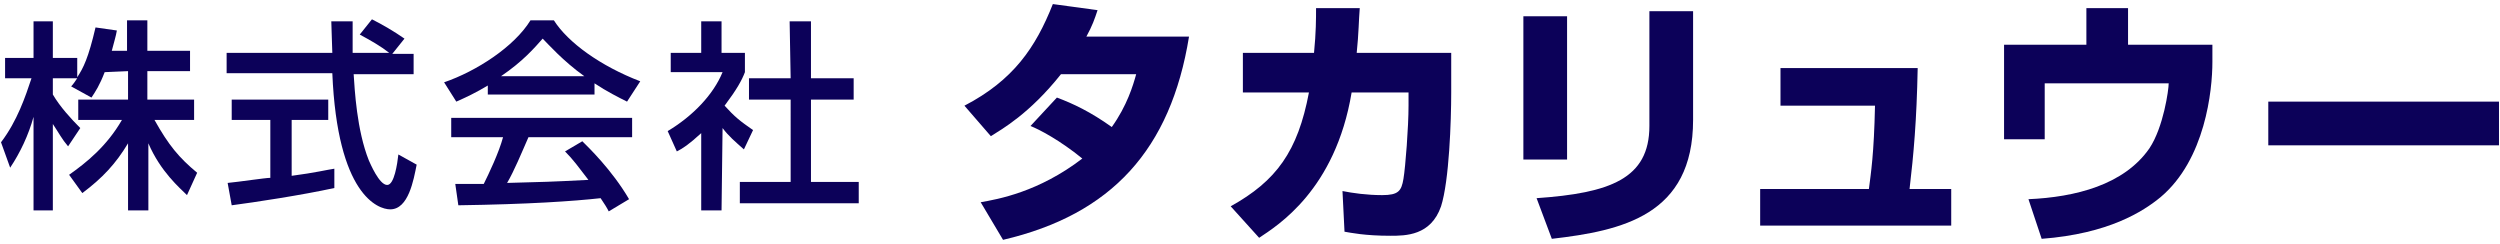 <?xml version="1.0" encoding="utf-8"?>
<!-- Generator: Adobe Illustrator 24.1.3, SVG Export Plug-In . SVG Version: 6.00 Build 0)  -->
<svg version="1.1" id="レイヤー_1" xmlns="http://www.w3.org/2000/svg" xmlns:xlink="http://www.w3.org/1999/xlink" x="0px"
	 y="0px" viewBox="0 0 246 24" style="enable-background:new 0 0 246 24;" xml:space="preserve">
<style type="text/css">
	.st0{fill:#0C0159;}
</style>
<g>
	<g>
		<path class="st0" d="M104,9.6c1.6,0.6,3.3,1.4,5.4,2.9c1.5-2.1,2.1-4.1,2.4-5.2h-7.4c-3.1,3.9-5.8,5.4-6.9,6.1l-2.6-3
			c4.8-2.5,7-5.7,8.7-10L108,1c-0.3,0.9-0.5,1.5-1.1,2.6H117c-1.8,11.1-7.6,17.5-18.3,20l-2.2-3.7c1.7-0.3,5.7-1,10-4.3
			c-2.2-1.8-4.3-2.9-5.1-3.2L104,9.6z"/>
		<path class="st0" d="M142.8,5.2v3.9c0,2.8-0.2,8.7-1,11.2c-1,2.9-3.5,2.9-5,2.9c-2.5,0-3.9-0.3-4.5-0.4l-0.2-4
			c1,0.2,2.4,0.4,3.9,0.4c1.6,0,1.9-0.4,2.1-1.6c0.2-1.2,0.5-5.1,0.5-7.2V9.1H133c-1.6,9.6-7.3,13.1-9.1,14.3l-2.8-3.1
			c4.5-2.5,6.6-5.4,7.7-11.2h-6.5V5.2h7c0.2-2,0.2-3.4,0.2-4.4h4.3c-0.1,1.2-0.1,2.5-0.3,4.4L142.8,5.2L142.8,5.2z"/>
		<path class="st0" d="M154.2,15.7h-4.3V1.6h4.3V15.7z M166.6,11.8c0,9.4-7,10.9-13.9,11.7l-1.5-4c7.2-0.5,11.1-1.9,11.1-7.1V1.1
			h4.3L166.6,11.8L166.6,11.8z"/>
		<path class="st0" d="M188.7,6.7c-0.1,5.2-0.4,8.5-0.8,11.9h4.1v3.6h-18.8v-3.6h10.7c0.2-1.6,0.5-3.4,0.6-8.2h-9.3V6.7L188.7,6.7
			L188.7,6.7z"/>
		<path class="st0" d="M209.4,0.8v3.6h8.3v1.7c0,2.8-0.7,9.6-5.1,13.3c-1.7,1.4-5.1,3.6-11.7,4.1l-1.3-3.9c4.6-0.2,9.4-1.4,11.9-5
			c1.4-2.1,1.9-5.8,1.9-6.4h-12.2v5.5h-4V4.4h8.1V0.8L209.4,0.8L209.4,0.8z"/>
		<path class="st0" d="M245.9,10v4.3h-22.7V10H245.9z"/>
	</g>
	<g>
		<path class="st0" d="M10.3,7.1C9.8,8.4,9.4,9,9,9.6L7,8.5C7.2,8.3,7.4,8,7.6,7.7H5.2v1.6c0.7,1.2,1.8,2.4,2.7,3.3l-1.2,1.8
			c-0.6-0.7-0.9-1.3-1.5-2.2v8.5H3.3v-9.2C2.8,13.3,2,15,1,16.5L0.1,14c1.6-2.1,2.4-4.5,3-6.3H0.5v-2h2.8V2.1h1.9v3.6h2.4v1.9
			c0.6-0.9,1.1-1.9,1.8-4.9L11.5,3c-0.1,0.6-0.3,1.2-0.5,2h1.5V2h2v3h4.2v2h-4.2v2.8h4.6v2h-3.9c1.4,2.5,2.4,3.7,4.2,5.2l-1,2.2
			c-0.7-0.7-2.6-2.3-3.8-5.1v6.6h-2v-6.6c-1.2,2-2.5,3.4-4.5,4.9l-1.3-1.8c1.7-1.2,3.7-2.8,5.2-5.4H7.7v-2h4.9V7L10.3,7.1L10.3,7.1z
			"/>
		<path class="st0" d="M38.6,5.3h2.1v2h-5.9c0.1,1.5,0.3,5.5,1.5,8.5c0.1,0.2,1,2.4,1.8,2.4c0.7,0,1-2.1,1.1-3l1.8,1
			c-0.3,1.5-0.8,4.4-2.6,4.4c-1.2,0-5.2-1.4-5.7-13.4H22.3v-2h10.4c0-0.4-0.1-2.6-0.1-3.1h2.1c0,1.2,0,2.3,0,3.1h3.6
			c-0.9-0.7-1.8-1.2-2.9-1.8l1.2-1.5c1,0.5,2.2,1.2,3.2,1.9L38.6,5.3z M22.4,18c1.1-0.1,3.7-0.5,4.2-0.5v-5.7h-3.8v-2h9.5v2h-3.6
			v5.5c2.3-0.3,3.5-0.6,4.2-0.7v1.9c-3.2,0.7-7.8,1.4-10.1,1.7L22.4,18z"/>
		<path class="st0" d="M48.2,8.3c-1.5,0.9-2.4,1.3-3.3,1.7l-1.2-1.9C46.9,7,50.6,4.6,52.2,2h2.3c1.4,2.2,4.6,4.5,8.5,6l-1.3,2
			c-0.8-0.4-2-1-3.2-1.8v1.1H48v-1H48.2z M59.9,20.8c-0.2-0.4-0.4-0.7-0.8-1.3c-2.7,0.3-7.1,0.6-14,0.7l-0.3-2.1c0.4,0,2.2,0,2.8,0
			c0.5-1,1.5-3.1,1.9-4.6h-5.1v-1.9h17.8v1.9H52c-0.7,1.6-1.4,3.3-2.1,4.5c3.7-0.1,4.1-0.1,8-0.3c-1-1.3-1.5-2-2.3-2.8l1.7-1
			c0.6,0.6,2.9,2.8,4.6,5.7L59.9,20.8z M57.5,7.5c-2.1-1.5-3.6-3.2-4.1-3.7c-0.8,0.9-1.9,2.2-4.1,3.7H57.5z"/>
		<path class="st0" d="M71,20.7h-2v-7.6c-1.2,1.1-1.8,1.5-2.4,1.8l-0.9-2c2.5-1.5,4.5-3.6,5.4-5.8H66V5.2h3V2.1h2v3.1h2.3v1.9
			c-0.3,0.8-0.8,1.7-2,3.3c1,1.1,1.5,1.5,2.8,2.4l-0.9,1.9c-0.9-0.8-1.5-1.3-2.1-2.1L71,20.7L71,20.7z M77.7,2.1h2.1v5.6H84v2.1
			h-4.2v8.1h4.7V20H72.8v-2.1h5V9.8h-4.1V7.7h4.1L77.7,2.1L77.7,2.1z"/>
	</g>
</g>
</svg>
